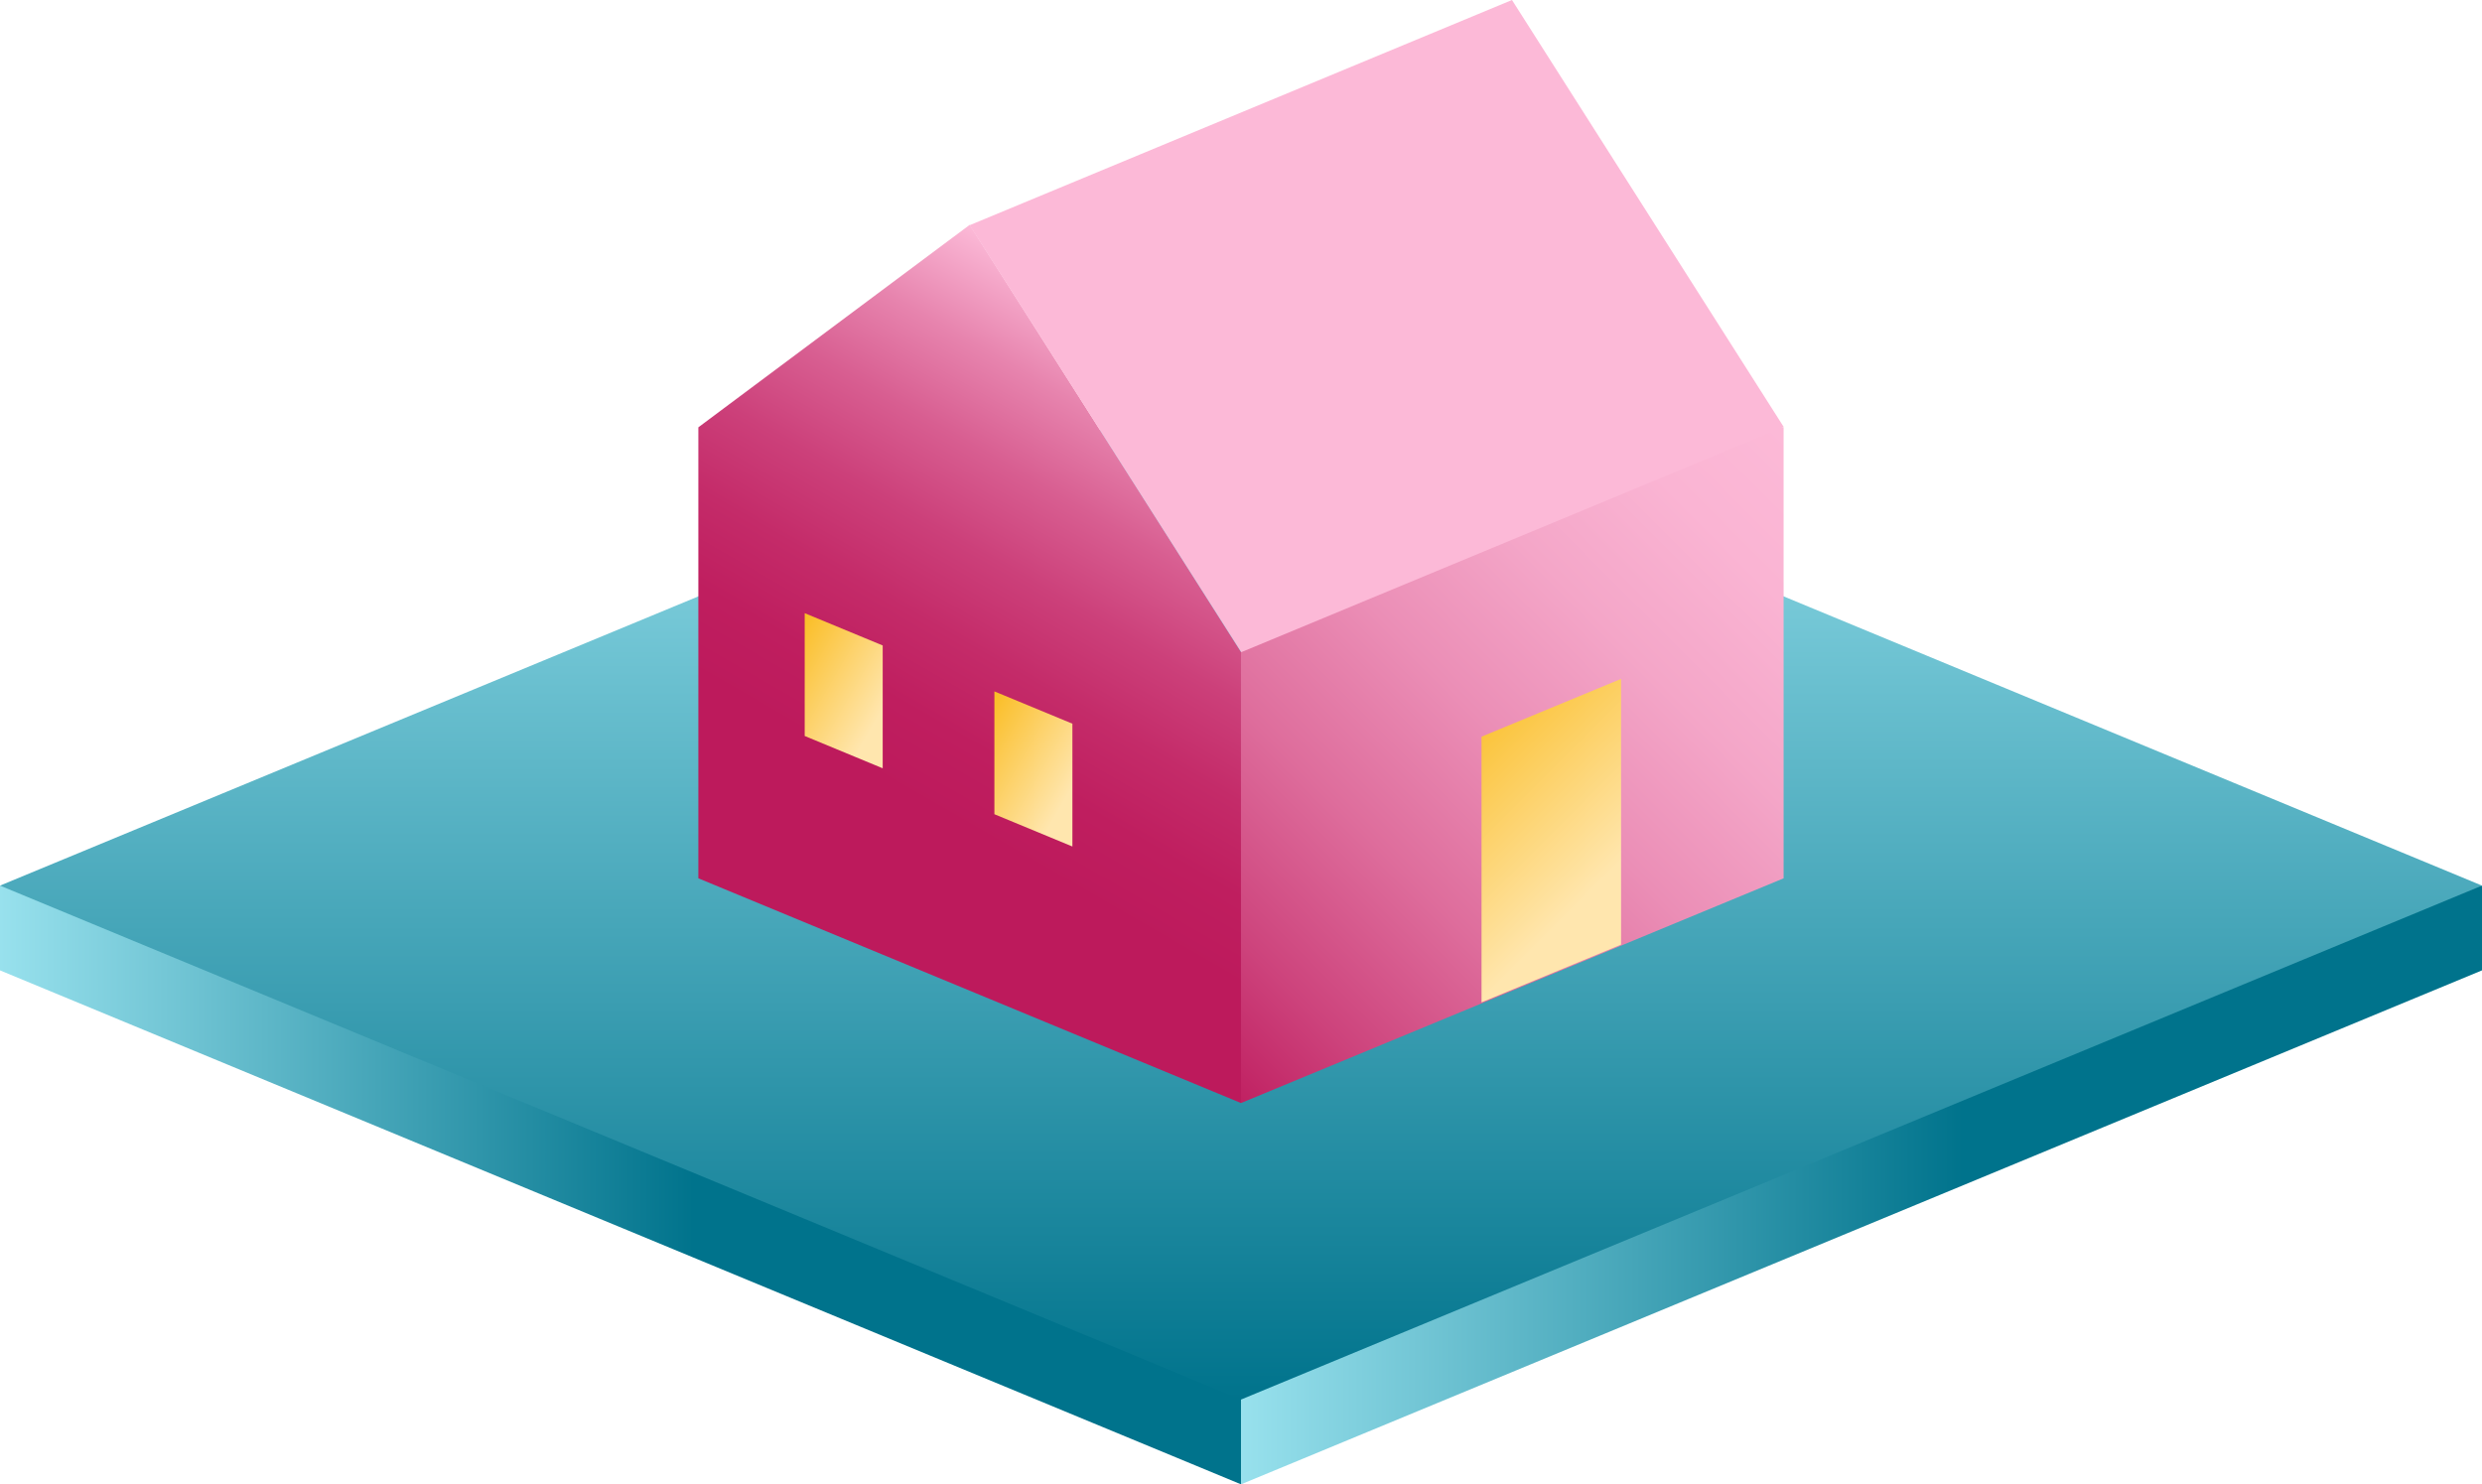 <svg xmlns="http://www.w3.org/2000/svg" xmlns:xlink="http://www.w3.org/1999/xlink" viewBox="0 0 600.379 359.106">
  <defs>
    <style>
      .a {
        fill: url(#a);
      }

      .b {
        fill: url(#b);
      }

      .c {
        fill: url(#c);
      }

      .d {
        fill: url(#d);
      }

      .e {
        fill: url(#e);
      }

      .f {
        fill: #fcb9d7;
      }

      .g {
        fill: url(#f);
      }

      .h {
        fill: url(#g);
      }

      .i {
        fill: url(#h);
      }
    </style>
    <linearGradient id="a" data-name="Nepojmenovaný přechod 17" x1="0" y1="286.681" x2="300.189" y2="286.681" gradientUnits="userSpaceOnUse">
      <stop offset="0" stop-color="#98e1ed"/>
      <stop offset="0.559" stop-color="#00738c"/>
    </linearGradient>
    <linearGradient id="b" data-name="Nepojmenovaný přechod 19" x1="300.189" y1="286.681" x2="600.379" y2="286.681" gradientUnits="userSpaceOnUse">
      <stop offset="0" stop-color="#98e1ed"/>
      <stop offset="0.582" stop-color="#00738c"/>
    </linearGradient>
    <linearGradient id="c" data-name="Nepojmenovaný přechod 11" x1="300.189" y1="89.913" x2="300.189" y2="338.599" gradientUnits="userSpaceOnUse">
      <stop offset="0" stop-color="#98e1ed"/>
      <stop offset="1" stop-color="#00738c"/>
    </linearGradient>
    <linearGradient id="d" data-name="Nepojmenovaný přechod 6" x1="425.906" y1="97.845" x2="278.538" y2="245.212" gradientUnits="userSpaceOnUse">
      <stop offset="0.001" stop-color="#fcb9d7"/>
      <stop offset="0.142" stop-color="#fab4d3"/>
      <stop offset="0.308" stop-color="#f4a6c8"/>
      <stop offset="0.486" stop-color="#eb8eb6"/>
      <stop offset="0.674" stop-color="#de6d9c"/>
      <stop offset="0.866" stop-color="#cd437c"/>
      <stop offset="1" stop-color="#c02162"/>
    </linearGradient>
    <linearGradient id="e" data-name="Nepojmenovaný přechod 60" x1="291.161" y1="87.08" x2="206.298" y2="234.066" gradientUnits="userSpaceOnUse">
      <stop offset="0.001" stop-color="#fcb9d7"/>
      <stop offset="0.017" stop-color="#f9b3d2"/>
      <stop offset="0.144" stop-color="#e784ae"/>
      <stop offset="0.271" stop-color="#d85e91"/>
      <stop offset="0.397" stop-color="#cc407a"/>
      <stop offset="0.52" stop-color="#c42b69"/>
      <stop offset="0.639" stop-color="#bf1e5f"/>
      <stop offset="0.752" stop-color="#bd1a5c"/>
    </linearGradient>
    <linearGradient id="f" data-name="Nepojmenovaný přechod 15" x1="188.885" y1="158.332" x2="219.285" y2="175.884" gradientUnits="userSpaceOnUse">
      <stop offset="0" stop-color="#fabd24"/>
      <stop offset="0.796" stop-color="#ffe6ae"/>
    </linearGradient>
    <linearGradient id="g" x1="234.771" y1="177.258" x2="265.171" y2="194.81" xlink:href="#f"/>
    <linearGradient id="h" x1="347.241" y1="175.375" x2="396.264" y2="224.398" xlink:href="#f"/>
  </defs>
  <g>
    <g>
      <polygon class="a" points="0 214.256 0 234.763 300.189 359.106 300.189 214.256 0 214.256"/>
      <polygon class="b" points="300.189 214.256 300.189 359.106 600.379 234.763 600.379 214.256 300.189 214.256"/>
      <polygon class="c" points="0 214.256 300.189 338.599 600.379 214.256 300.189 89.914 0 214.256"/>
    </g>
    <polygon class="d" points="300.186 103.382 300.186 266.859 431.443 212.491 431.443 103.382 300.186 103.382"/>
    <polygon class="e" points="300.185 157.75 234.557 54.399 168.928 103.382 168.928 212.49 300.186 266.859 300.185 157.75"/>
    <polygon class="f" points="234.534 54.492 365.74 0 431.466 103.289 300.259 157.781 234.534 54.492"/>
    <polygon class="g" points="194.651 148.344 194.651 178.057 213.519 185.872 213.519 156.159 194.651 148.344"/>
    <polygon class="h" points="240.537 167.27 240.537 196.983 259.405 204.798 259.405 175.085 240.537 167.27"/>
    <polygon class="i" points="358.371 178.225 358.371 242.518 392.124 228.538 392.124 164.245 358.371 178.225"/>
  </g>
</svg>

